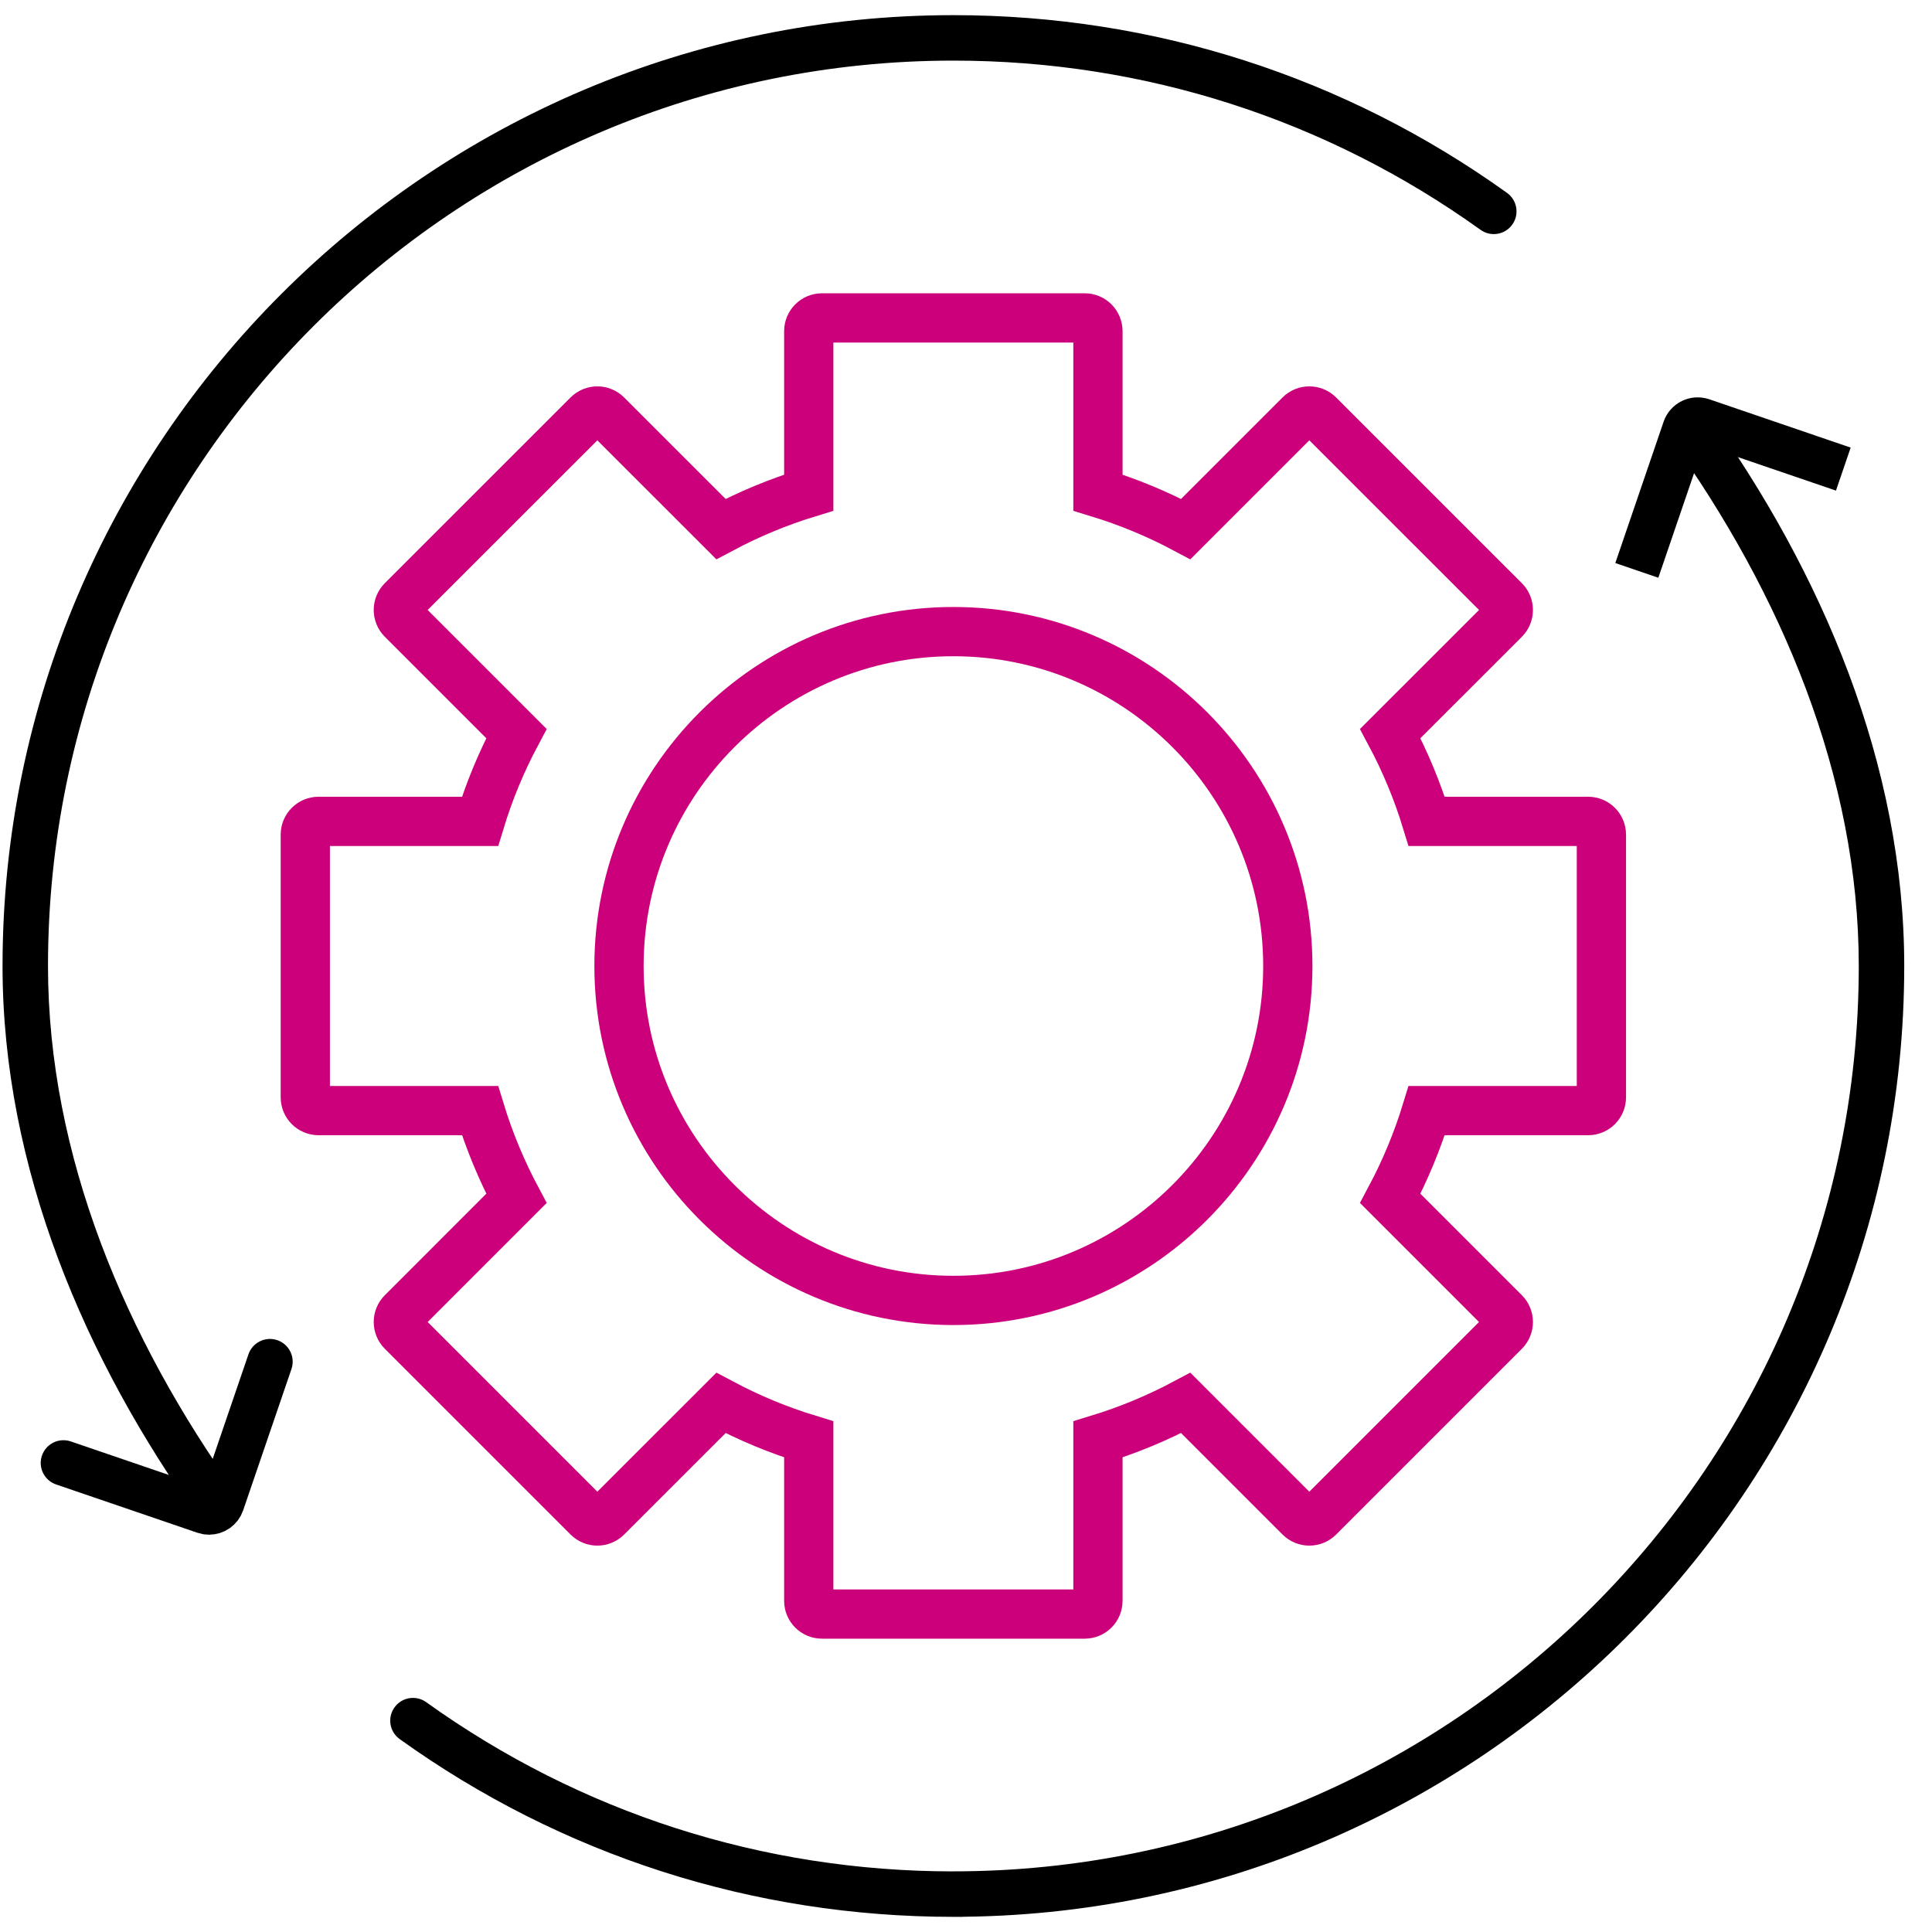 <svg width="51" height="51" viewBox="0 0 51 51" fill="none" xmlns="http://www.w3.org/2000/svg">
<path d="M1.675 38.618L5.405 39.893C5.444 39.906 5.482 39.912 5.519 39.912C5.665 39.912 5.801 39.821 5.851 39.675L7.126 35.945" stroke="black" stroke-width="1.2" stroke-miterlimit="10" stroke-linecap="round"/>
<path d="M39.083 6.067C39.352 6.26 39.727 6.199 39.92 5.929C40.113 5.66 40.051 5.285 39.782 5.092L39.083 6.067ZM5.771 39.792L6.259 39.443C3.311 35.333 1.267 30.494 1.267 25.5H0.667H0.067C0.067 30.819 2.239 35.898 5.283 40.142L5.771 39.792ZM0.667 25.5H1.267C1.267 12.323 11.989 1.6 25.167 1.6V1V0.4C11.326 0.4 0.067 11.66 0.067 25.5H0.667ZM25.167 1V1.6C30.198 1.6 35.008 3.145 39.083 6.067L39.432 5.58L39.782 5.092C35.503 2.023 30.448 0.4 25.167 0.4V1Z" fill="black"/>
<path d="M43.208 15.057L44.483 11.326C44.546 11.142 44.745 11.046 44.928 11.108L48.659 12.383" stroke="black" stroke-width="1.2" stroke-miterlimit="10"/>
<path d="M25.166 50V50.6H25.415L25.591 50.424L25.166 50ZM11.251 44.933C10.982 44.74 10.607 44.801 10.414 45.071C10.22 45.34 10.282 45.715 10.551 45.908L11.251 44.933ZM25.167 49.999V49.399H24.919L24.743 49.575L25.167 49.999ZM25.166 50V49.4C20.136 49.4 15.325 47.855 11.251 44.933L10.901 45.42L10.551 45.908C14.83 48.977 19.885 50.6 25.166 50.6V50ZM44.562 11.208L44.075 11.558C47.023 15.667 49.067 20.506 49.067 25.499H49.667H50.267C50.267 20.181 48.094 15.102 45.05 10.858L44.562 11.208ZM49.667 25.499H49.067C49.067 38.677 38.345 49.399 25.167 49.399V49.999V50.599C39.008 50.599 50.267 39.339 50.267 25.499H49.667ZM25.167 49.999L24.743 49.575L24.742 49.575L25.166 50L25.591 50.424L25.591 50.423L25.167 49.999Z" fill="black"/>
<path d="M28.633 42.607H21.699C21.505 42.607 21.349 42.451 21.349 42.257V37.996C20.55 37.752 19.772 37.429 19.031 37.034L16.016 40.048C15.88 40.185 15.658 40.185 15.521 40.048L10.618 35.145C10.481 35.008 10.481 34.786 10.618 34.65L13.632 31.635C13.238 30.894 12.915 30.116 12.671 29.317H8.409C8.216 29.317 8.059 29.16 8.059 28.966V22.033C8.059 21.839 8.216 21.682 8.409 21.682H12.671C12.914 20.883 13.237 20.105 13.632 19.364L10.618 16.35C10.481 16.213 10.481 15.991 10.618 15.854L15.521 10.952C15.658 10.815 15.88 10.815 16.016 10.952L19.031 13.966C19.772 13.57 20.55 13.248 21.349 13.004V8.743C21.349 8.549 21.505 8.392 21.699 8.392H28.633C28.827 8.392 28.983 8.549 28.983 8.743V13.004C29.782 13.248 30.559 13.57 31.301 13.966L34.315 10.952C34.452 10.815 34.674 10.815 34.811 10.952L39.714 15.854C39.85 15.991 39.85 16.213 39.714 16.35L36.699 19.364C37.095 20.105 37.417 20.883 37.661 21.682H41.923C42.117 21.682 42.273 21.839 42.273 22.033V28.966C42.273 29.16 42.117 29.317 41.923 29.317H37.661C37.417 30.116 37.094 30.894 36.699 31.635L39.714 34.65C39.85 34.786 39.85 35.008 39.714 35.145L34.811 40.048C34.674 40.185 34.452 40.185 34.315 40.048L31.301 37.034C30.56 37.429 29.782 37.752 28.983 37.996V42.257C28.983 42.451 28.827 42.607 28.633 42.607H28.633Z" stroke="#CC007A" stroke-width="1.3" stroke-miterlimit="10"/>
<path d="M25.167 34.328C20.3 34.328 16.34 30.368 16.34 25.501C16.34 20.633 20.3 16.673 25.167 16.673C30.035 16.673 33.995 20.633 33.995 25.501C33.995 30.368 30.035 34.328 25.167 34.328Z" stroke="#CC007A" stroke-width="1.3" stroke-miterlimit="10"/>
</svg>
